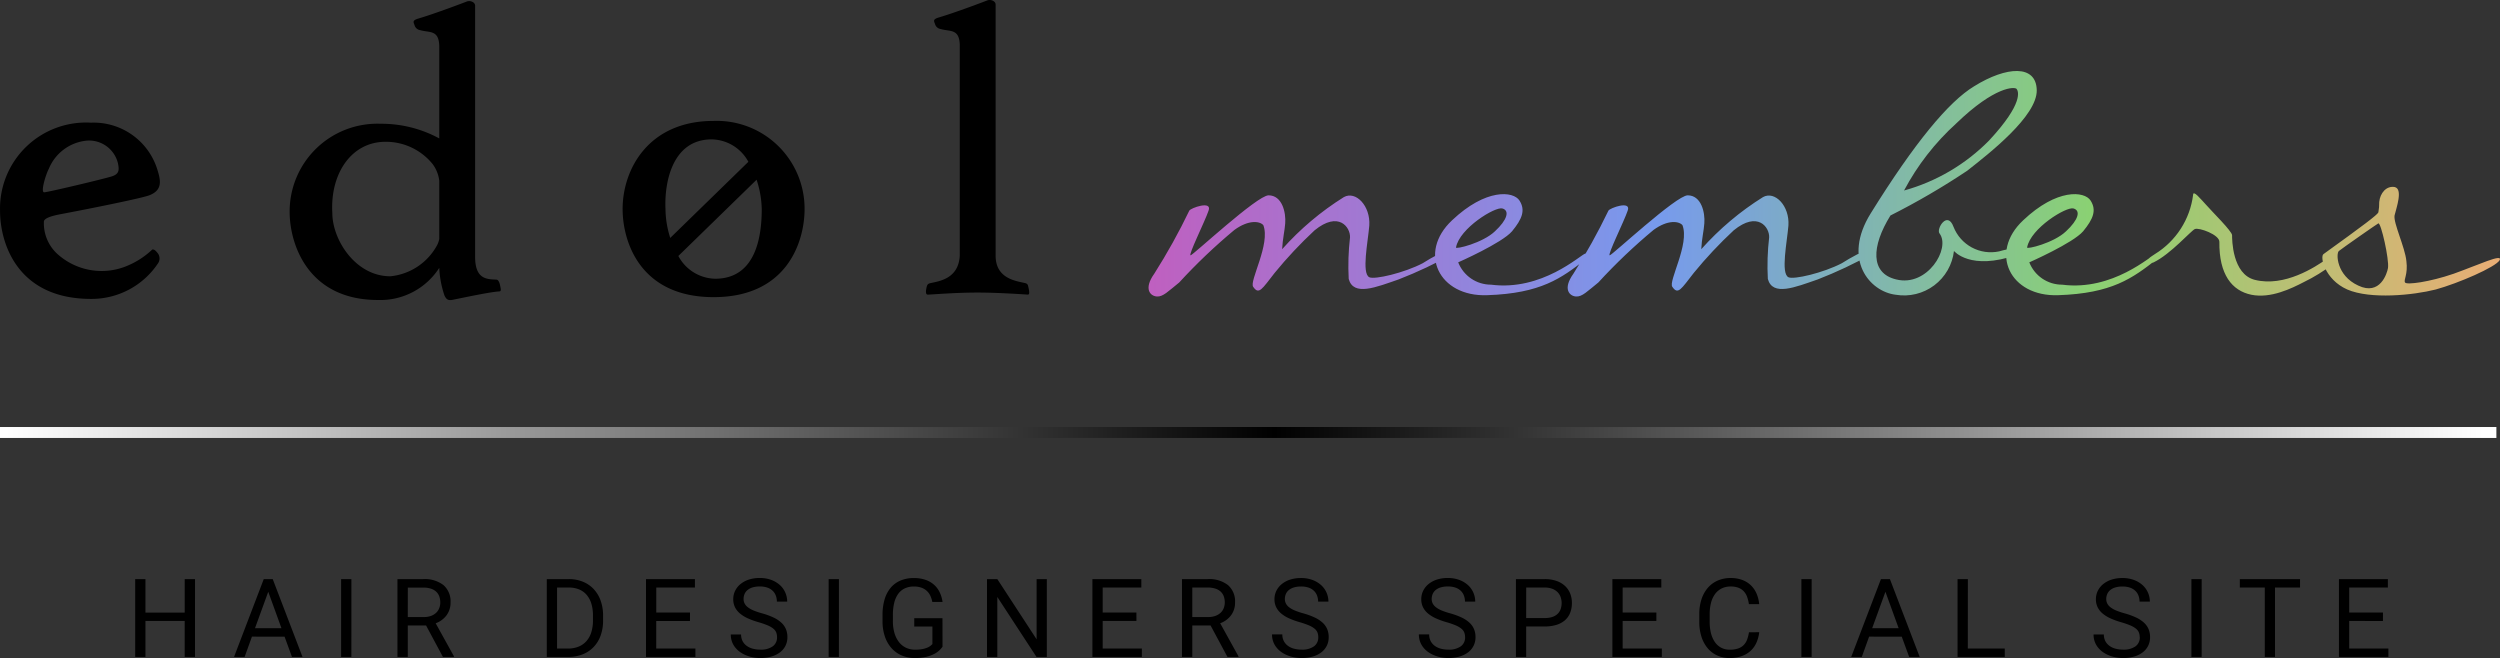 <svg xmlns="http://www.w3.org/2000/svg" xmlns:xlink="http://www.w3.org/1999/xlink" width="228.33" height="60.098" viewBox="0 0 228.33 60.098">
  <rect x="0" y="0" width="228.33" height="60.098" fill="#333333" stroke="none"/>
  <defs>
    <clipPath id="clip-path">
      <path id="パス_130" data-name="パス 130" d="M-34.3-4.4a18.19,18.19,0,0,0-2.76,1.44c-1.68.88-4.4,1.52-4.88,1.28-.72-.36-.12-3.24,0-4.72.12-1.8-1.24-3.2-2.32-2.6A26.029,26.029,0,0,0-49.9-4.24c.04-.92.24-1.72.28-2.36.08-1-.28-2.56-1.52-2.56-1.04,0-6.92,5.48-7.12,5.48-.24,0,1.32-3.12,1.64-4.08.36-.96-1.64-.24-1.76,0A56.3,56.3,0,0,1-61.58-2c-1,1.4-.36,2.04.24,2.08.56.04,1.04-.48,2.04-1.28A51.651,51.651,0,0,1-54.26-6c1.32-.96,2.32-.8,2.64-.44.68,1.72-1.32,5.16-.92,5.64.52.76.8.2,1.96-1.28a39.154,39.154,0,0,1,3.64-3.88c2.2-1.8,3.28-.28,3.24.64a22.379,22.379,0,0,0-.12,3.8c.44,1.6,2.48.76,4.56.04a39.23,39.23,0,0,0,5-2.36C-34.06-3.96-34.06-4.36-34.3-4.4Zm12.08.56c-.48.16-3.96,3.44-8.6,2.84a3.213,3.213,0,0,1-3-2.04s4-1.76,4.92-2.84c.92-1.12,1.24-1.92.68-2.8s-3.08-1.12-6.16,1.8c-3.16,2.96-1.2,7,3.2,6.84,4.92-.16,6.8-1.56,9-3.28C-22.18-3.32-21.62-3.92-22.22-3.84Zm-11.8-.56c.32-1.76,3.6-3.76,4.24-3.56.68.2.44,1.04-.68,2.08C-31.58-4.8-34.1-4.2-34.02-4.4Zm38,0A18.189,18.189,0,0,0,1.22-2.96c-1.68.88-4.4,1.52-4.88,1.28-.72-.36-.12-3.24,0-4.72C-3.54-8.2-4.9-9.6-5.98-9a26.029,26.029,0,0,0-5.64,4.76c.04-.92.24-1.72.28-2.36.08-1-.28-2.56-1.52-2.56-1.04,0-6.92,5.48-7.12,5.48-.24,0,1.32-3.12,1.64-4.08.36-.96-1.64-.24-1.76,0A56.3,56.3,0,0,1-23.3-2c-1,1.4-.36,2.04.24,2.08.56.04,1.04-.48,2.04-1.28A51.651,51.651,0,0,1-15.98-6c1.32-.96,2.32-.8,2.64-.44.68,1.72-1.32,5.16-.92,5.64.52.76.8.2,1.96-1.28A39.154,39.154,0,0,1-8.66-5.96c2.2-1.8,3.28-.28,3.24.64a22.379,22.379,0,0,0-.12,3.8c.44,1.6,2.48.76,4.56.04a39.23,39.23,0,0,0,5-2.36C4.22-3.96,4.22-4.36,3.98-4.4Zm11.6.36a3.658,3.658,0,0,1-4.16-2.24c-.56-1.52-1.6.2-1.28.6,1.04,1.36-1.12,4.92-3.96,4.2-2.36-.56-2.28-3-.52-5.84a66.568,66.568,0,0,0,7-4.08c2.04-1.6,6.4-5,6.36-7.36s-2.76-2.2-5.72-.36c-2.32,1.4-5.44,5.16-9.44,11.6C1.22-3.28,3.78-.36,6.14-.08a4.591,4.591,0,0,0,5.32-4s1.48,1.84,5.72.36C18.46-4.16,17.62-4.64,15.58-4.04ZM11.66-15.72c3.56-3.44,5.36-3.36,5.52-3.16s.68,1.28-2.52,4.72A17.439,17.439,0,0,1,6.9-9.6,22.456,22.456,0,0,1,11.66-15.72ZM29.94-3.84c-.48.16-3.96,3.44-8.6,2.84a3.213,3.213,0,0,1-3-2.04s4-1.76,4.92-2.84c.92-1.12,1.24-1.92.68-2.8s-3.08-1.12-6.16,1.8c-3.16,2.96-1.2,7,3.2,6.84,4.92-.16,6.8-1.56,9-3.28C29.98-3.32,30.54-3.92,29.94-3.84ZM18.14-4.4c.32-1.76,3.6-3.76,4.24-3.56.68.2.44,1.04-.68,2.08C20.58-4.8,18.06-4.2,18.14-4.4Zm11.44.76c-.56.36-.44.48-.28.6a.411.411,0,0,0,.4,0c1.56-.76,3.4-2.88,3.76-3.04.4-.16,2.24.52,2.24,1.16-.04,3,1.16,4.48,2.92,4.84s3.64-.56,4.8-1.16a15.266,15.266,0,0,0,2.6-1.6c.56-.4.36-1.16-.56-.48-.96.68-3.8,2.56-6.52,1.88-2.08-.52-2.08-3.72-2.08-4.08S35.02-7.68,34.5-8.28c-.52-.56-1.2-1.4-1.2-.92a7.436,7.436,0,0,1-3.48,5.4ZM57.1-2c-2.2.76-4.32,1.04-4.44.8-.16-.24.28-.72.12-1.96-.12-1.24-1.2-3.48-1.08-4.16.16-.68.8-2.44,0-2.6-.76-.12-1.32.56-1.4,1.36a4.688,4.688,0,0,1-.08.96c-.12.24-1.28,1.12-5,3.8-.36.2.08,2.32,2.16,3.24,2.12.92,6.04.52,8.08,0,2.04-.56,5.48-2.04,5.84-2.68C61.62-3.88,59.34-2.8,57.1-2Zm-6-.52c-.08.48-.72,2.56-2.72,1.6-2-.92-2.04-2.96-1.76-3.16.24-.2,3.44-2.44,3.6-2.52C50.46-6.68,51.22-3.32,51.1-2.52Z" transform="translate(240 51)" fill="#944793"/>
    </clipPath>
    <linearGradient id="linear-gradient" x2="1" gradientUnits="objectBoundingBox">
      <stop offset="0" stop-color="#fff"/>
      <stop offset="0.187" stop-color="#c05fbf"/>
      <stop offset="0.414" stop-color="#779aed"/>
      <stop offset="0.606" stop-color="#8ad173"/>
      <stop offset="0.813" stop-color="#f7a875"/>
      <stop offset="1" stop-color="#fff"/>
    </linearGradient>
    <linearGradient id="linear-gradient-2" x1="0.007" x2="0.99" gradientUnits="objectBoundingBox">
      <stop offset="0" stop-color="#fff"/>
      <stop offset="0.512"/>
      <stop offset="1" stop-color="#fff"/>
    </linearGradient>
  </defs>
  <g id="グループ_50" data-name="グループ 50" transform="translate(-84 -738)">
    <g id="グループ_49" data-name="グループ 49" transform="translate(-535.264 708.87)">
      <path id="パス_96" data-name="パス 96" d="M656.341,55.148c-.05-.255-.16-.5-.317-.51-.824-.047-1.959.027-1.959-2.079V29.611c0-.314-.446-.5-.766-.373-.238.093-2.882,1.1-4.394,1.546-.585.17-.486.321-.376.6a.632.632,0,0,0,.521.467c.847.25,1.693-.053,1.74,1.429V41.74a11.063,11.063,0,0,0-5.356-1.34,8.012,8.012,0,0,0-8.309,8.048c0,2.927,1.654,8.048,8.065,8.048a6.392,6.392,0,0,0,5.6-2.936,9.053,9.053,0,0,0,.477,2.531c.15.292.278.483.739.39,1.225-.247,3.529-.736,4.263-.767C656.489,55.705,656.4,55.442,656.341,55.148Zm-10.026-.818c-3.168,0-5.292-3.327-5.292-5.778-.209-3.571,1.722-6.505,4.86-6.505a5.5,5.5,0,0,1,4.291,2.022,3.159,3.159,0,0,1,.616,1.537v5.317a2.192,2.192,0,0,1-.176.526A5.455,5.455,0,0,1,646.315,54.331Z" transform="translate(8.593 0.033)"/>
      <path id="パス_97" data-name="パス 97" d="M633.662,48.606c-.127-.148-.272-.35-.483-.33a7.53,7.53,0,0,1-2.6,1.613,6.027,6.027,0,0,1-5.883-1.037,3.8,3.8,0,0,1-1.422-3.153c.081-.338.932-.533,1.568-.653,3.01-.569,7.413-1.46,8.084-1.727,1.14-.455,1.038-1.259.751-2.2a6.089,6.089,0,0,0-6.1-4.423,7.858,7.858,0,0,0-8.309,8.048c0,2.927,1.551,8.048,8.309,8.048a7.287,7.287,0,0,0,6.152-3.3A.786.786,0,0,0,633.662,48.606Zm-9.941-7.693a4.174,4.174,0,0,1,3.466-2.577,2.714,2.714,0,0,1,2.853,2.081c.1.533.153.932-.505,1.164-.555.2-5.87,1.462-6.233,1.475S623.458,41.4,623.721,40.913Z" transform="translate(0 3.638)"/>
      <path id="パス_98" data-name="パス 98" d="M685.726,55.4c-.055-.256-.071-.358-.32-.418-.8-.19-2.681-.388-2.681-2.5V29.543c0-.314-.447-.5-.767-.373-.237.092-2.882,1.1-4.394,1.546-.583.17-.486.321-.376.6a.63.63,0,0,0,.521.465c.847.252,1.693-.052,1.742,1.431V52.49c-.123,2.081-1.823,2.312-2.682,2.5-.241.052-.3.157-.356.41-.067.305-.09.609.086.637.139.021,2.395-.187,4.571-.187,2.026,0,4.491.187,4.606.187C685.855,56.033,685.792,55.711,685.726,55.4Z" transform="translate(27.471 0)"/>
      <path id="パス_99" data-name="パス 99" d="M665.968,36.586c-5.95,0-8.31,4.423-8.31,8.048,0,2.927,1.552,8.048,8.31,8.048s8.309-5.122,8.309-8.048A8.027,8.027,0,0,0,665.968,36.586Zm-.176,1.687a3.883,3.883,0,0,1,3.352,2.047l-7.136,6.954a8.93,8.93,0,0,1-.435-2.639C661.462,42.164,662.216,38.273,665.791,38.273ZM666.11,51a3.9,3.9,0,0,1-3.362-2.078l7.146-6.964a9.012,9.012,0,0,1,.47,2.679C670.364,46.948,669.921,51,666.11,51Z" transform="translate(18.471 3.587)"/>
    </g>
    <g id="マスクグループ_4" data-name="マスクグループ 4" transform="translate(11 714)" clip-path="url(#clip-path)">
      <rect id="長方形_52" data-name="長方形 52" width="204" height="29" transform="translate(140 28)" fill="url(#linear-gradient)"/>
    </g>
    <path id="パス_131" data-name="パス 131" d="M-97.19,0h-.942V-3.286h-3.584V0h-.937V-7.109h.938v3.057h3.584V-7.109h.942Zm8.179-1.855H-91.99L-92.659,0h-.967l2.715-7.109h.82L-87.371,0h-.962Zm-2.7-.771h2.417L-90.5-5.952ZM-82.908,0h-.937V-7.109h.938Zm6.821-2.876h-1.67V0H-78.7V-7.109h2.354a2.786,2.786,0,0,1,1.848.547,1.968,1.968,0,0,1,.647,1.592,1.914,1.914,0,0,1-.359,1.157,2.142,2.142,0,0,1-1,.737l1.67,3.018V0h-1.006Zm-1.67-.767h1.44a1.929,1.929,0,0,0,.667-.1,1.386,1.386,0,0,0,.476-.283,1.141,1.141,0,0,0,.286-.42,1.406,1.406,0,0,0,.1-.52,1.644,1.644,0,0,0-.09-.559,1.1,1.1,0,0,0-.281-.432,1.277,1.277,0,0,0-.483-.278,2.217,2.217,0,0,0-.7-.1h-1.411ZM-65.061,0V-7.109h2.007a3.366,3.366,0,0,1,1.279.234,2.8,2.8,0,0,1,.989.669,3.015,3.015,0,0,1,.64,1.055,4.026,4.026,0,0,1,.227,1.392v.42a4.026,4.026,0,0,1-.227,1.392A2.952,2.952,0,0,1-60.791-.9,2.8,2.8,0,0,1-61.8-.232,3.648,3.648,0,0,1-63.137,0Zm.938-6.338V-.767h.986a2.524,2.524,0,0,0,1-.183,1.917,1.917,0,0,0,.718-.52,2.226,2.226,0,0,0,.432-.811,3.635,3.635,0,0,0,.144-1.06v-.435a3.7,3.7,0,0,0-.146-1.086,2.22,2.22,0,0,0-.43-.806,1.827,1.827,0,0,0-.693-.5,2.42,2.42,0,0,0-.937-.171Zm12.139,3.052h-3.081v2.52h3.579V0H-56V-7.109h4.468v.771h-3.53v2.285h3.081ZM-44.031-1.8a1.184,1.184,0,0,0-.076-.439.876.876,0,0,0-.269-.349,2.139,2.139,0,0,0-.52-.3,7.6,7.6,0,0,0-.83-.286,7.051,7.051,0,0,1-.955-.344,3.136,3.136,0,0,1-.728-.444,1.792,1.792,0,0,1-.461-.574,1.627,1.627,0,0,1-.161-.737,1.725,1.725,0,0,1,.173-.769,1.838,1.838,0,0,1,.491-.615,2.335,2.335,0,0,1,.762-.408,3.154,3.154,0,0,1,.991-.146,2.958,2.958,0,0,1,1.069.181,2.417,2.417,0,0,1,.789.479,2,2,0,0,1,.486.688,2.04,2.04,0,0,1,.166.806h-.942a1.559,1.559,0,0,0-.1-.552,1.16,1.16,0,0,0-.291-.439,1.34,1.34,0,0,0-.488-.288,2.1,2.1,0,0,0-.693-.1,2.18,2.18,0,0,0-.654.088,1.305,1.305,0,0,0-.459.242.96.96,0,0,0-.269.364,1.177,1.177,0,0,0-.088.459.885.885,0,0,0,.1.41,1.045,1.045,0,0,0,.3.342,2.25,2.25,0,0,0,.515.288,6.441,6.441,0,0,0,.754.254,6.772,6.772,0,0,1,1.045.378,2.864,2.864,0,0,1,.725.471,1.716,1.716,0,0,1,.425.591,1.88,1.88,0,0,1,.139.742,1.733,1.733,0,0,1-.176.786,1.72,1.72,0,0,1-.5.6,2.367,2.367,0,0,1-.781.383A3.6,3.6,0,0,1-45.564.1a3.56,3.56,0,0,1-.654-.061,3.239,3.239,0,0,1-.627-.183,2.779,2.779,0,0,1-.557-.3,2.151,2.151,0,0,1-.447-.42,1.88,1.88,0,0,1-.3-.537,1.916,1.916,0,0,1-.107-.654h.942a1.281,1.281,0,0,0,.144.627A1.278,1.278,0,0,0-46.782-1a1.672,1.672,0,0,0,.557.251,2.66,2.66,0,0,0,.662.081,1.843,1.843,0,0,0,1.138-.3A.983.983,0,0,0-44.031-1.8ZM-38.381,0h-.937V-7.109h.938Zm9.463-.933a2.428,2.428,0,0,1-.283.325,2.017,2.017,0,0,1-.476.334A3.238,3.238,0,0,1-30.4-.01,4.3,4.3,0,0,1-31.433.1a3.043,3.043,0,0,1-1.194-.229,2.635,2.635,0,0,1-.937-.662,3.05,3.05,0,0,1-.613-1.06,4.292,4.292,0,0,1-.22-1.423v-.557a4.933,4.933,0,0,1,.188-1.421,2.953,2.953,0,0,1,.552-1.06,2.379,2.379,0,0,1,.9-.664,3.058,3.058,0,0,1,1.221-.229,3.183,3.183,0,0,1,1.069.164,2.308,2.308,0,0,1,.781.454,2.181,2.181,0,0,1,.513.691,3.03,3.03,0,0,1,.259.874h-.937a2.407,2.407,0,0,0-.168-.544,1.428,1.428,0,0,0-.315-.449,1.447,1.447,0,0,0-.493-.305,1.966,1.966,0,0,0-.7-.112,1.9,1.9,0,0,0-.859.181,1.573,1.573,0,0,0-.6.518,2.39,2.39,0,0,0-.349.815,4.64,4.64,0,0,0-.115,1.079v.566a3.788,3.788,0,0,0,.146,1.1,2.459,2.459,0,0,0,.413.82,1.766,1.766,0,0,0,.64.513,1.919,1.919,0,0,0,.828.176,3.482,3.482,0,0,0,.647-.051,2.356,2.356,0,0,0,.449-.127,1.208,1.208,0,0,0,.3-.166,1.816,1.816,0,0,0,.186-.168v-1.6H-31.5V-3.54h2.578ZM-19.392,0h-.942l-3.579-5.479V0h-.942V-7.109h.942l3.589,5.5v-5.5h.933Zm8.184-3.286H-14.29v2.52h3.579V0h-4.517V-7.109h4.468v.771h-3.53v2.285h3.081Zm6.772.41h-1.67V0h-.942V-7.109h2.354a2.786,2.786,0,0,1,1.848.547A1.968,1.968,0,0,1-2.2-4.971a1.914,1.914,0,0,1-.359,1.157,2.142,2.142,0,0,1-1,.737l1.67,3.018V0H-2.893Zm-1.67-.767h1.44A1.929,1.929,0,0,0-4-3.748a1.386,1.386,0,0,0,.476-.283,1.141,1.141,0,0,0,.286-.42,1.406,1.406,0,0,0,.1-.52,1.644,1.644,0,0,0-.09-.559,1.1,1.1,0,0,0-.281-.432A1.277,1.277,0,0,0-4-6.24a2.217,2.217,0,0,0-.7-.1H-6.106ZM5.4-1.8a1.184,1.184,0,0,0-.076-.439.876.876,0,0,0-.269-.349,2.139,2.139,0,0,0-.52-.3,7.6,7.6,0,0,0-.83-.286,7.051,7.051,0,0,1-.955-.344,3.136,3.136,0,0,1-.728-.444,1.792,1.792,0,0,1-.461-.574A1.627,1.627,0,0,1,1.4-5.269a1.725,1.725,0,0,1,.173-.769,1.838,1.838,0,0,1,.491-.615,2.335,2.335,0,0,1,.762-.408,3.154,3.154,0,0,1,.991-.146,2.958,2.958,0,0,1,1.069.181,2.417,2.417,0,0,1,.789.479,2,2,0,0,1,.486.688,2.04,2.04,0,0,1,.166.806H5.388a1.559,1.559,0,0,0-.1-.552A1.16,1.16,0,0,0,5-6.045a1.34,1.34,0,0,0-.488-.288,2.1,2.1,0,0,0-.693-.1,2.18,2.18,0,0,0-.654.088,1.305,1.305,0,0,0-.459.242.96.96,0,0,0-.269.364,1.177,1.177,0,0,0-.088.459.885.885,0,0,0,.1.41,1.045,1.045,0,0,0,.3.342,2.25,2.25,0,0,0,.515.288,6.441,6.441,0,0,0,.754.254,6.772,6.772,0,0,1,1.045.378,2.864,2.864,0,0,1,.725.471,1.716,1.716,0,0,1,.425.591,1.88,1.88,0,0,1,.139.742,1.733,1.733,0,0,1-.176.786,1.72,1.72,0,0,1-.5.6,2.367,2.367,0,0,1-.781.383A3.6,3.6,0,0,1,3.87.1,3.56,3.56,0,0,1,3.215.037a3.239,3.239,0,0,1-.627-.183,2.779,2.779,0,0,1-.557-.3,2.151,2.151,0,0,1-.447-.42,1.88,1.88,0,0,1-.3-.537,1.916,1.916,0,0,1-.107-.654h.942a1.281,1.281,0,0,0,.144.627A1.278,1.278,0,0,0,2.651-1a1.672,1.672,0,0,0,.557.251,2.66,2.66,0,0,0,.662.081,1.843,1.843,0,0,0,1.138-.3A.983.983,0,0,0,5.4-1.8Zm13.408,0a1.184,1.184,0,0,0-.076-.439.876.876,0,0,0-.269-.349,2.139,2.139,0,0,0-.52-.3,7.6,7.6,0,0,0-.83-.286,7.051,7.051,0,0,1-.955-.344,3.136,3.136,0,0,1-.728-.444,1.792,1.792,0,0,1-.461-.574,1.627,1.627,0,0,1-.161-.737,1.725,1.725,0,0,1,.173-.769,1.838,1.838,0,0,1,.491-.615,2.335,2.335,0,0,1,.762-.408,3.154,3.154,0,0,1,.991-.146,2.958,2.958,0,0,1,1.069.181,2.417,2.417,0,0,1,.789.479,2,2,0,0,1,.486.688,2.04,2.04,0,0,1,.166.806H18.8a1.559,1.559,0,0,0-.1-.552,1.16,1.16,0,0,0-.291-.439,1.34,1.34,0,0,0-.488-.288,2.1,2.1,0,0,0-.693-.1,2.18,2.18,0,0,0-.654.088,1.305,1.305,0,0,0-.459.242.96.96,0,0,0-.269.364,1.177,1.177,0,0,0-.088.459.885.885,0,0,0,.1.41,1.045,1.045,0,0,0,.3.342,2.25,2.25,0,0,0,.515.288,6.441,6.441,0,0,0,.754.254,6.772,6.772,0,0,1,1.045.378,2.864,2.864,0,0,1,.725.471,1.716,1.716,0,0,1,.425.591,1.88,1.88,0,0,1,.139.742,1.733,1.733,0,0,1-.176.786,1.72,1.72,0,0,1-.5.6,2.367,2.367,0,0,1-.781.383A3.6,3.6,0,0,1,17.278.1a3.56,3.56,0,0,1-.654-.061A3.239,3.239,0,0,1,16-.146a2.779,2.779,0,0,1-.557-.3,2.151,2.151,0,0,1-.447-.42,1.88,1.88,0,0,1-.3-.537,1.916,1.916,0,0,1-.107-.654h.942a1.281,1.281,0,0,0,.144.627A1.278,1.278,0,0,0,16.06-1a1.672,1.672,0,0,0,.557.251,2.66,2.66,0,0,0,.662.081,1.843,1.843,0,0,0,1.138-.3A.983.983,0,0,0,18.811-1.8Zm5.581-.986V0h-.937V-7.109h2.622a3.254,3.254,0,0,1,1.069.161,2.192,2.192,0,0,1,.779.452,1.917,1.917,0,0,1,.479.688,2.271,2.271,0,0,1,.164.872,2.416,2.416,0,0,1-.164.916,1.755,1.755,0,0,1-.479.676,2.137,2.137,0,0,1-.779.417,3.61,3.61,0,0,1-1.069.144Zm0-.767h1.685a2.159,2.159,0,0,0,.706-.1,1.284,1.284,0,0,0,.483-.286,1.109,1.109,0,0,0,.276-.435,1.67,1.67,0,0,0,.088-.554,1.622,1.622,0,0,0-.088-.53,1.209,1.209,0,0,0-.276-.452,1.35,1.35,0,0,0-.483-.312,1.912,1.912,0,0,0-.706-.117H24.392Zm11.89.264H33.2v2.52H36.78V0H32.263V-7.109h4.468v.771H33.2v2.285h3.081Zm9.395,1.03a3.283,3.283,0,0,1-.247.935,2.26,2.26,0,0,1-.52.747,2.355,2.355,0,0,1-.811.493A3.2,3.2,0,0,1,42.981.1a2.716,2.716,0,0,1-1.143-.234A2.48,2.48,0,0,1,40.962-.8,3.071,3.071,0,0,1,40.4-1.841a4.342,4.342,0,0,1-.2-1.353v-.713a4.316,4.316,0,0,1,.2-1.355,3.03,3.03,0,0,1,.571-1.04,2.535,2.535,0,0,1,.9-.669,2.883,2.883,0,0,1,1.189-.237,2.991,2.991,0,0,1,1.064.176,2.273,2.273,0,0,1,.789.491,2.333,2.333,0,0,1,.515.752,3.215,3.215,0,0,1,.244.964h-.942a3.192,3.192,0,0,0-.166-.669A1.5,1.5,0,0,0,44.258-6a1.3,1.3,0,0,0-.491-.322,1.966,1.966,0,0,0-.7-.112,1.808,1.808,0,0,0-.833.183,1.686,1.686,0,0,0-.6.513,2.328,2.328,0,0,0-.364.8,4.055,4.055,0,0,0-.122,1.028v.723a4.207,4.207,0,0,0,.11.981,2.538,2.538,0,0,0,.334.8,1.653,1.653,0,0,0,.571.542,1.628,1.628,0,0,0,.82.2,2.315,2.315,0,0,0,.757-.107,1.327,1.327,0,0,0,.51-.31,1.394,1.394,0,0,0,.315-.5,3.338,3.338,0,0,0,.171-.671ZM50.461,0h-.937V-7.109h.938Zm8.228-1.855H55.71L55.042,0h-.967L56.79-7.109h.82L60.33,0h-.962Zm-2.7-.771h2.417L57.2-5.952Zm8.735,1.86H68.1V0H63.787V-7.109h.942Zm15.7-1.03a1.184,1.184,0,0,0-.076-.439.876.876,0,0,0-.269-.349,2.139,2.139,0,0,0-.52-.3,7.6,7.6,0,0,0-.83-.286,7.051,7.051,0,0,1-.955-.344,3.136,3.136,0,0,1-.728-.444,1.792,1.792,0,0,1-.461-.574,1.627,1.627,0,0,1-.161-.737,1.725,1.725,0,0,1,.173-.769,1.838,1.838,0,0,1,.491-.615,2.335,2.335,0,0,1,.762-.408,3.154,3.154,0,0,1,.991-.146,2.958,2.958,0,0,1,1.069.181,2.417,2.417,0,0,1,.789.479,2,2,0,0,1,.486.688,2.04,2.04,0,0,1,.166.806h-.942a1.559,1.559,0,0,0-.1-.552,1.16,1.16,0,0,0-.291-.439,1.34,1.34,0,0,0-.488-.288,2.1,2.1,0,0,0-.693-.1,2.18,2.18,0,0,0-.654.088,1.305,1.305,0,0,0-.459.242.96.96,0,0,0-.269.364,1.177,1.177,0,0,0-.088.459.885.885,0,0,0,.1.41,1.045,1.045,0,0,0,.3.342,2.25,2.25,0,0,0,.515.288,6.441,6.441,0,0,0,.754.254,6.772,6.772,0,0,1,1.045.378,2.864,2.864,0,0,1,.725.471,1.716,1.716,0,0,1,.425.591,1.88,1.88,0,0,1,.139.742,1.733,1.733,0,0,1-.176.786,1.72,1.72,0,0,1-.5.6,2.367,2.367,0,0,1-.781.383A3.6,3.6,0,0,1,78.9.1a3.56,3.56,0,0,1-.654-.061,3.239,3.239,0,0,1-.627-.183,2.779,2.779,0,0,1-.557-.3,2.151,2.151,0,0,1-.447-.42,1.88,1.88,0,0,1-.3-.537,1.916,1.916,0,0,1-.107-.654h.942a1.281,1.281,0,0,0,.144.627A1.278,1.278,0,0,0,77.681-1a1.672,1.672,0,0,0,.557.251,2.66,2.66,0,0,0,.662.081,1.843,1.843,0,0,0,1.138-.3A.983.983,0,0,0,80.432-1.8ZM86.082,0h-.937V-7.109h.938Zm8.984-6.338H92.781V0h-.933V-6.338h-2.28v-.771h5.5Zm7.573,3.052H99.558v2.52h3.579V0H98.621V-7.109h4.468v.771h-3.53v2.285h3.081Z" transform="translate(199 798)"/>
    <rect id="長方形_53" data-name="長方形 53" width="228" height="1" transform="translate(84 777)" fill="url(#linear-gradient-2)"/>
  </g>
</svg>
